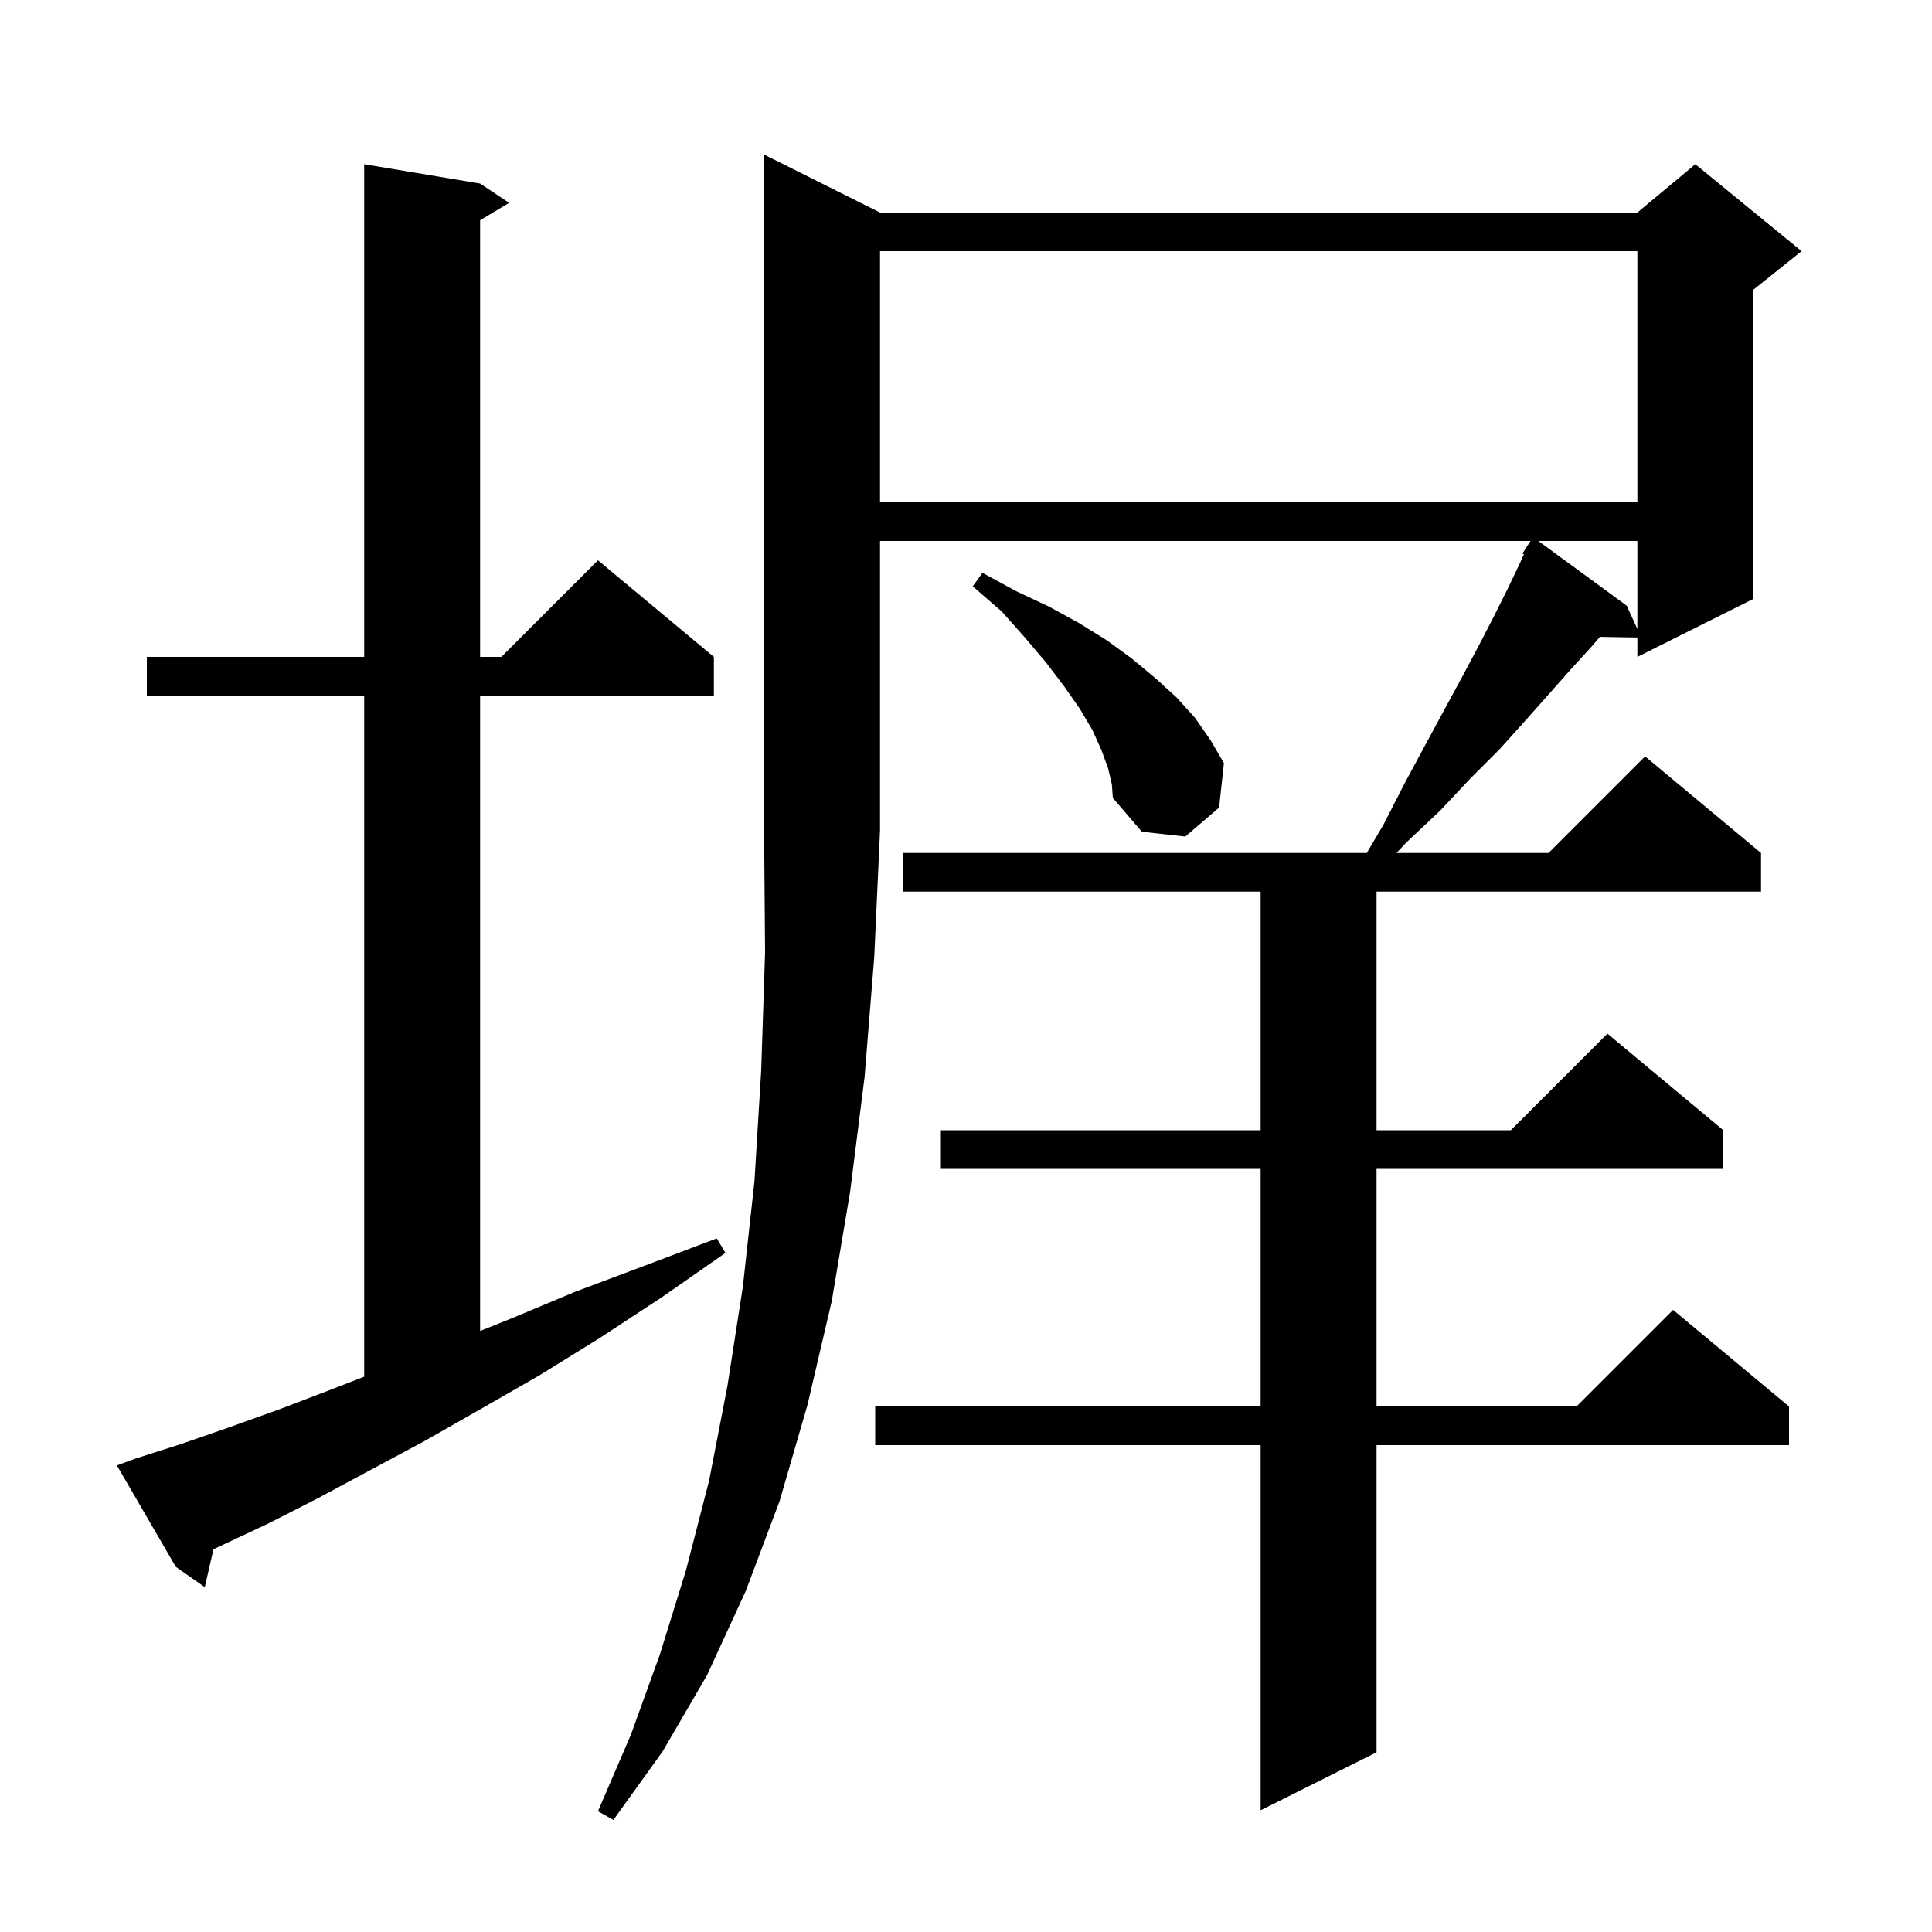 <svg xmlns="http://www.w3.org/2000/svg" xmlns:xlink="http://www.w3.org/1999/xlink" version="1.1" baseProfile="full" viewBox="0 0 200 200" width="200" height="200"><g fill="currentColor"><path d="M 91.1 22.0 L 169.5 22.0 L 175.5 17.0 L 186.5 26.0 L 181.5 30.0 L 181.5 62.0 L 169.5 68.0 L 169.5 65.993 L 165.626 65.928 L 164.7 67.0 L 162.6 69.3 L 160.3 71.9 L 157.9 74.6 L 155.2 77.6 L 152.2 80.6 L 149.1 83.9 L 145.6 87.2 L 144.559 88.3 L 160.3 88.3 L 170.3 78.3 L 182.3 88.3 L 182.3 92.3 L 142.5 92.3 L 142.5 117.0 L 156.4 117.0 L 166.4 107.0 L 178.4 117.0 L 178.4 121.0 L 142.5 121.0 L 142.5 145.6 L 163.2 145.6 L 173.2 135.6 L 185.2 145.6 L 185.2 149.6 L 142.5 149.6 L 142.5 181.4 L 130.5 187.4 L 130.5 149.6 L 90.6 149.6 L 90.6 145.6 L 130.5 145.6 L 130.5 121.0 L 97.4 121.0 L 97.4 117.0 L 130.5 117.0 L 130.5 92.3 L 93.5 92.3 L 93.5 88.3 L 141.486 88.3 L 143.2 85.4 L 145.4 81.1 L 147.5 77.2 L 149.5 73.5 L 151.4 70.0 L 153.1 66.8 L 154.6 63.9 L 156.0 61.1 L 157.2 58.6 L 157.756 57.378 L 157.6 57.3 L 158.441 56.0 L 91.1 56.0 L 91.1 86.0 L 90.5 99.1 L 89.5 111.5 L 88.0 123.4 L 86.1 134.7 L 83.6 145.4 L 80.7 155.4 L 77.2 164.7 L 73.2 173.4 L 68.6 181.3 L 63.5 188.4 L 61.9 187.5 L 65.3 179.6 L 68.3 171.3 L 71.0 162.6 L 73.4 153.3 L 75.3 143.5 L 76.9 133.2 L 78.1 122.3 L 78.8 110.8 L 79.2 98.6 L 79.1 86.0 L 79.1 16.0 Z M 14.0 151.0 L 18.7 149.5 L 23.6 147.8 L 28.9 145.9 L 34.4 143.8 L 37.7 142.514 L 37.7 72.0 L 15.2 72.0 L 15.2 68.0 L 37.7 68.0 L 37.7 17.0 L 49.7 19.0 L 52.7 21.0 L 49.7 22.8 L 49.7 68.0 L 51.9 68.0 L 61.9 58.0 L 73.9 68.0 L 73.9 72.0 L 49.7 72.0 L 49.7 137.78 L 52.9 136.5 L 59.6 133.7 L 66.8 131.0 L 74.2 128.2 L 75.1 129.7 L 68.5 134.3 L 62.1 138.5 L 55.8 142.4 L 49.7 145.9 L 43.9 149.2 L 38.3 152.2 L 32.9 155.1 L 27.8 157.7 L 22.9 160.0 L 22.097 160.376 L 21.2 164.3 L 18.2 162.2 L 12.1 151.7 Z M 114.7 79.5 L 114.0 77.6 L 113.1 75.6 L 111.8 73.4 L 110.2 71.1 L 108.3 68.6 L 106.1 66.0 L 103.7 63.3 L 100.7 60.7 L 101.7 59.3 L 105.2 61.2 L 108.6 62.8 L 111.7 64.5 L 114.6 66.3 L 117.2 68.2 L 119.6 70.2 L 121.8 72.2 L 123.7 74.3 L 125.3 76.6 L 126.7 79.0 L 126.2 83.6 L 122.7 86.6 L 118.2 86.1 L 115.2 82.6 L 115.1 81.2 Z M 159.246 56.0 L 168.4 62.7 L 169.5 65.12 L 169.5 56.0 Z M 91.1 26.0 L 91.1 52.0 L 169.5 52.0 L 169.5 26.0 Z "/></g></svg>